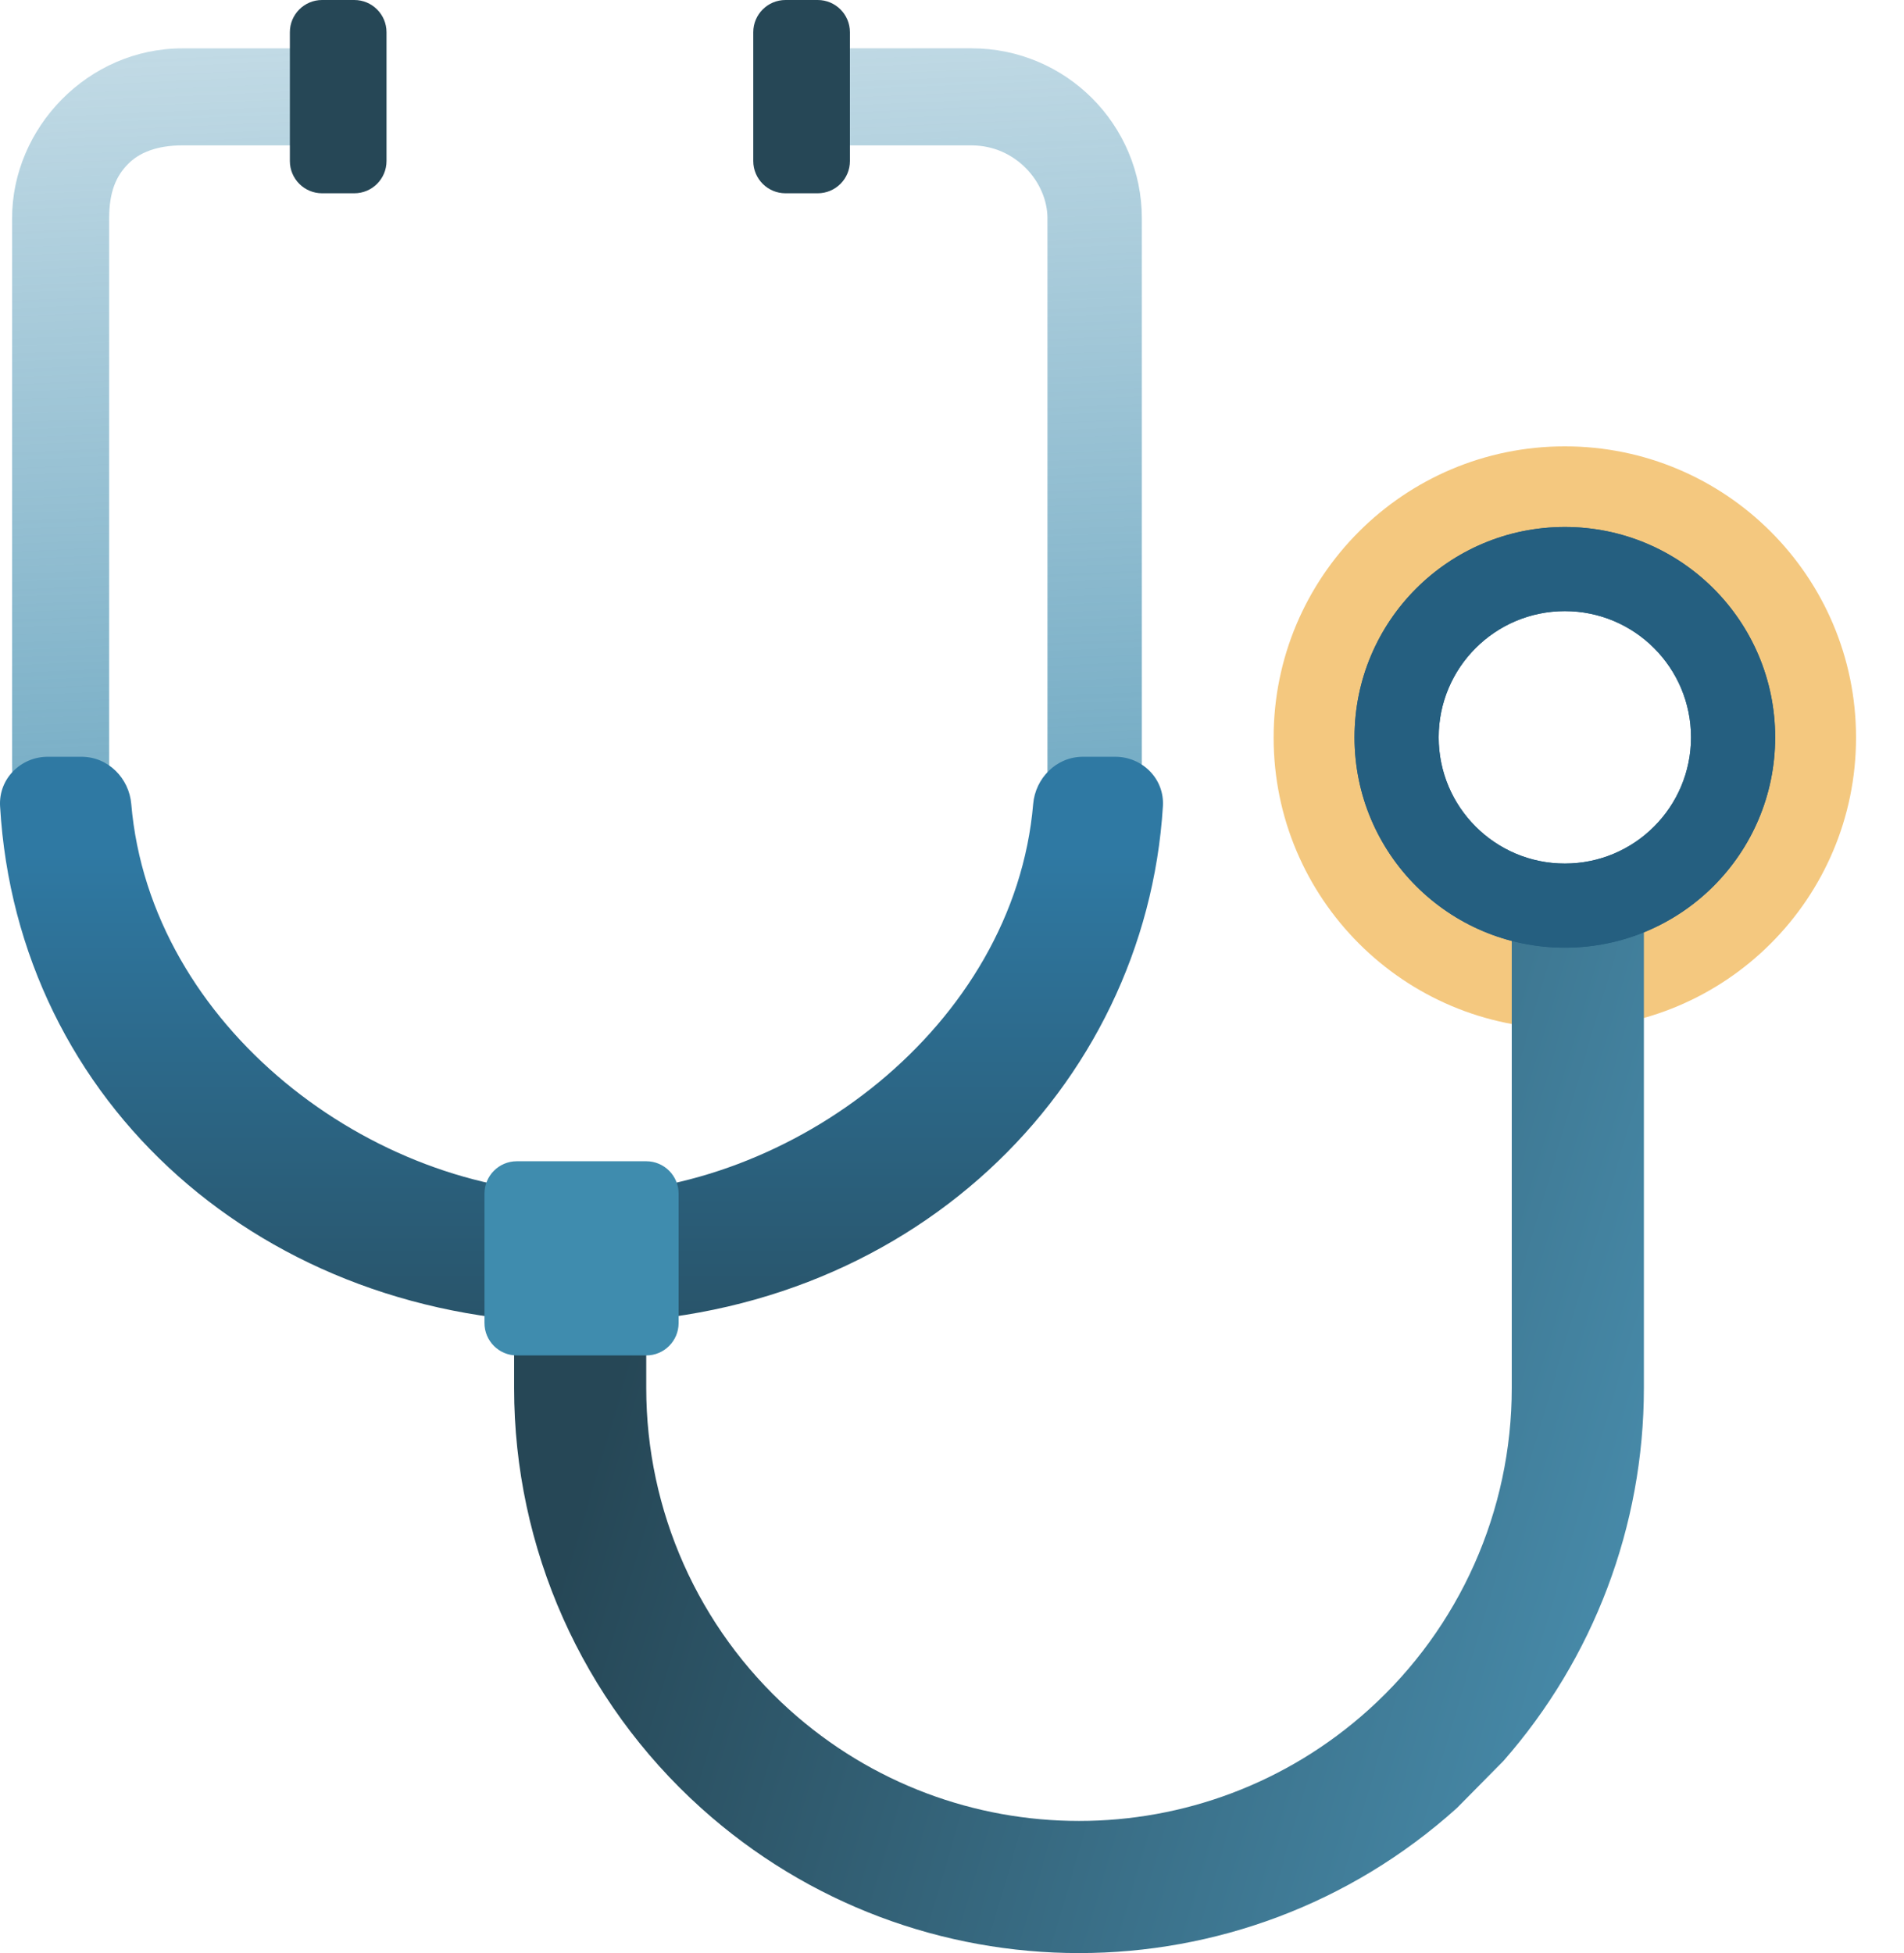 <?xml version="1.0" encoding="utf-8"?>
<svg xmlns="http://www.w3.org/2000/svg" width="78" height="80" viewBox="0 0 78 80" fill="none">
<g id="Icon 2">
<g id="Ellipse 94 (Stroke)" filter="url(#filter0_d_1309_677)">
<path fill-rule="evenodd" clip-rule="evenodd" d="M64.105 37.37C68.058 37.37 71.263 34.165 71.263 30.212C71.263 26.259 68.058 23.055 64.105 23.055C60.152 23.055 56.948 26.259 56.948 30.212C56.948 34.165 60.152 37.37 64.105 37.37ZM64.105 42.142C70.694 42.142 76.035 36.801 76.035 30.212C76.035 23.624 70.694 18.283 64.105 18.283C57.517 18.283 52.176 23.624 52.176 30.212C52.176 36.801 57.517 42.142 64.105 42.142Z" fill="#F4C87F"/>
</g>
<path id="Vector 171 (Stroke) (Stroke)" fill-rule="evenodd" clip-rule="evenodd" d="M61.931 37.625H67.344V56.859C67.344 62.51 65.278 67.932 61.589 72.131L59.683 74.06C50.883 81.98 37.523 81.98 28.722 74.06C23.846 69.671 21.061 63.419 21.061 56.859V49.903H26.474V56.859C26.474 61.885 28.607 66.674 32.343 70.037C39.085 76.105 49.32 76.105 56.062 70.037C59.798 66.674 61.931 61.885 61.931 56.859V37.625Z" fill="url(#paint0_linear_1309_677)"/>
<g id="Group 318">
<path id="Vector 170 (Stroke) (Stroke)" fill-rule="evenodd" clip-rule="evenodd" d="M33.515 1.979H39.798C43.668 1.979 46.777 5.106 46.777 8.945V31.238C46.777 43.311 35.349 52.363 23.619 53.457C10.847 53.457 0.495 44.027 0.495 31.238V8.945C0.495 5.231 3.605 1.981 7.474 1.981H12.733V5.955H7.474C6.428 5.955 5.703 6.249 5.238 6.725C4.77 7.203 4.472 7.834 4.472 8.945V31.238C4.472 40.967 13.78 48.966 23.636 48.966C33.52 48.966 42.911 41.383 42.911 31.678V8.945C42.911 7.471 41.613 5.955 39.798 5.955L33.515 5.955V1.979Z" fill="url(#paint1_linear_1309_677)"/>
<path id="Ellipse 186 (Stroke)" fill-rule="evenodd" clip-rule="evenodd" d="M0.003 33.025C-0.063 31.888 0.864 30.998 1.952 30.998H3.335C4.447 30.998 5.289 31.894 5.377 32.93C6.153 42.045 15.232 48.892 23.823 48.892C32.416 48.892 41.546 42.043 42.326 32.929C42.415 31.894 43.257 30.998 44.368 30.998H45.694C46.781 30.998 47.711 31.888 47.64 33.027C46.926 44.569 37.227 54.194 23.823 54.194C10.803 54.194 0.709 45.192 0.003 33.025Z" fill="url(#paint2_linear_1309_677)"/>
<path id="Rectangle 488" d="M19.847 48.892C19.847 48.16 20.44 47.566 21.172 47.566H26.474C27.206 47.566 27.8 48.16 27.8 48.892V54.194C27.8 54.926 27.206 55.52 26.474 55.52H21.172C20.44 55.52 19.847 54.926 19.847 54.194V48.892Z" fill="#3F8CAE"/>
<g id="Ellipse 94 (Stroke)_2">
<path fill-rule="evenodd" clip-rule="evenodd" d="M64.106 35.372C66.961 35.372 69.275 33.057 69.275 30.202C69.275 27.347 66.961 25.033 64.106 25.033C61.251 25.033 58.937 27.347 58.937 30.202C58.937 33.057 61.251 35.372 64.106 35.372ZM64.106 38.818C68.864 38.818 72.722 34.961 72.722 30.202C72.722 25.444 68.864 21.586 64.106 21.586C59.348 21.586 55.49 25.444 55.49 30.202C55.49 34.961 59.348 38.818 64.106 38.818Z" fill="#255F80"/>
<path fill-rule="evenodd" clip-rule="evenodd" d="M64.106 35.372C66.961 35.372 69.275 33.057 69.275 30.202C69.275 27.347 66.961 25.033 64.106 25.033C61.251 25.033 58.937 27.347 58.937 30.202C58.937 33.057 61.251 35.372 64.106 35.372ZM64.106 38.818C68.864 38.818 72.722 34.961 72.722 30.202C72.722 25.444 68.864 21.586 64.106 21.586C59.348 21.586 55.49 25.444 55.49 30.202C55.49 34.961 59.348 38.818 64.106 38.818Z" fill="#255F80"/>
</g>
<path id="Rectangle 496" d="M11.875 1.319C11.875 0.591 12.466 0 13.194 0H14.514C15.243 0 15.834 0.591 15.834 1.319V6.597C15.834 7.326 15.243 7.917 14.514 7.917H13.194C12.466 7.917 11.875 7.326 11.875 6.597V1.319Z" fill="#264756"/>
<path id="Rectangle 497" d="M30.859 1.319C30.859 0.591 31.45 0 32.179 0H33.498C34.227 0 34.818 0.591 34.818 1.319V6.597C34.818 7.326 34.227 7.917 33.498 7.917H32.179C31.45 7.917 30.859 7.326 30.859 6.597V1.319Z" fill="#264756"/>
</g>
</g>
<defs>
<filter id="filter0_d_1309_677" x="43.176" y="9.283" width="41.859" height="41.859" filterUnits="userSpaceOnUse" color-interpolation-filters="sRGB">
<feFlood flood-opacity="0" result="BackgroundImageFix"/>
<feColorMatrix in="SourceAlpha" type="matrix" values="0 0 0 0 0 0 0 0 0 0 0 0 0 0 0 0 0 0 127 0" result="hardAlpha"/>
<feOffset/>
<feGaussianBlur stdDeviation="4.5"/>
<feComposite in2="hardAlpha" operator="out"/>
<feColorMatrix type="matrix" values="0 0 0 0 0 0 0 0 0 0 0 0 0 0 0 0 0 0 0.2 0"/>
<feBlend mode="normal" in2="BackgroundImageFix" result="effect1_dropShadow_1309_677"/>
<feBlend mode="normal" in="SourceGraphic" in2="effect1_dropShadow_1309_677" result="shape"/>
</filter>
<linearGradient id="paint0_linear_1309_677" x1="23.823" y1="61.484" x2="64.251" y2="73.414" gradientUnits="userSpaceOnUse">
<stop stop-color="#264756"/>
<stop offset="1" stop-color="#478AA9"/>
</linearGradient>
<linearGradient id="paint1_linear_1309_677" x1="26.837" y1="55.201" x2="24.186" y2="-5.772" gradientUnits="userSpaceOnUse">
<stop stop-color="#3F8CAE"/>
<stop offset="1" stop-color="#3F8CAE" stop-opacity="0.23"/>
</linearGradient>
<linearGradient id="paint2_linear_1309_677" x1="23.823" y1="34.974" x2="23.823" y2="60.822" gradientUnits="userSpaceOnUse">
<stop stop-color="#2F79A3"/>
<stop offset="1" stop-color="#264756"/>
</linearGradient>
</defs>
</svg>